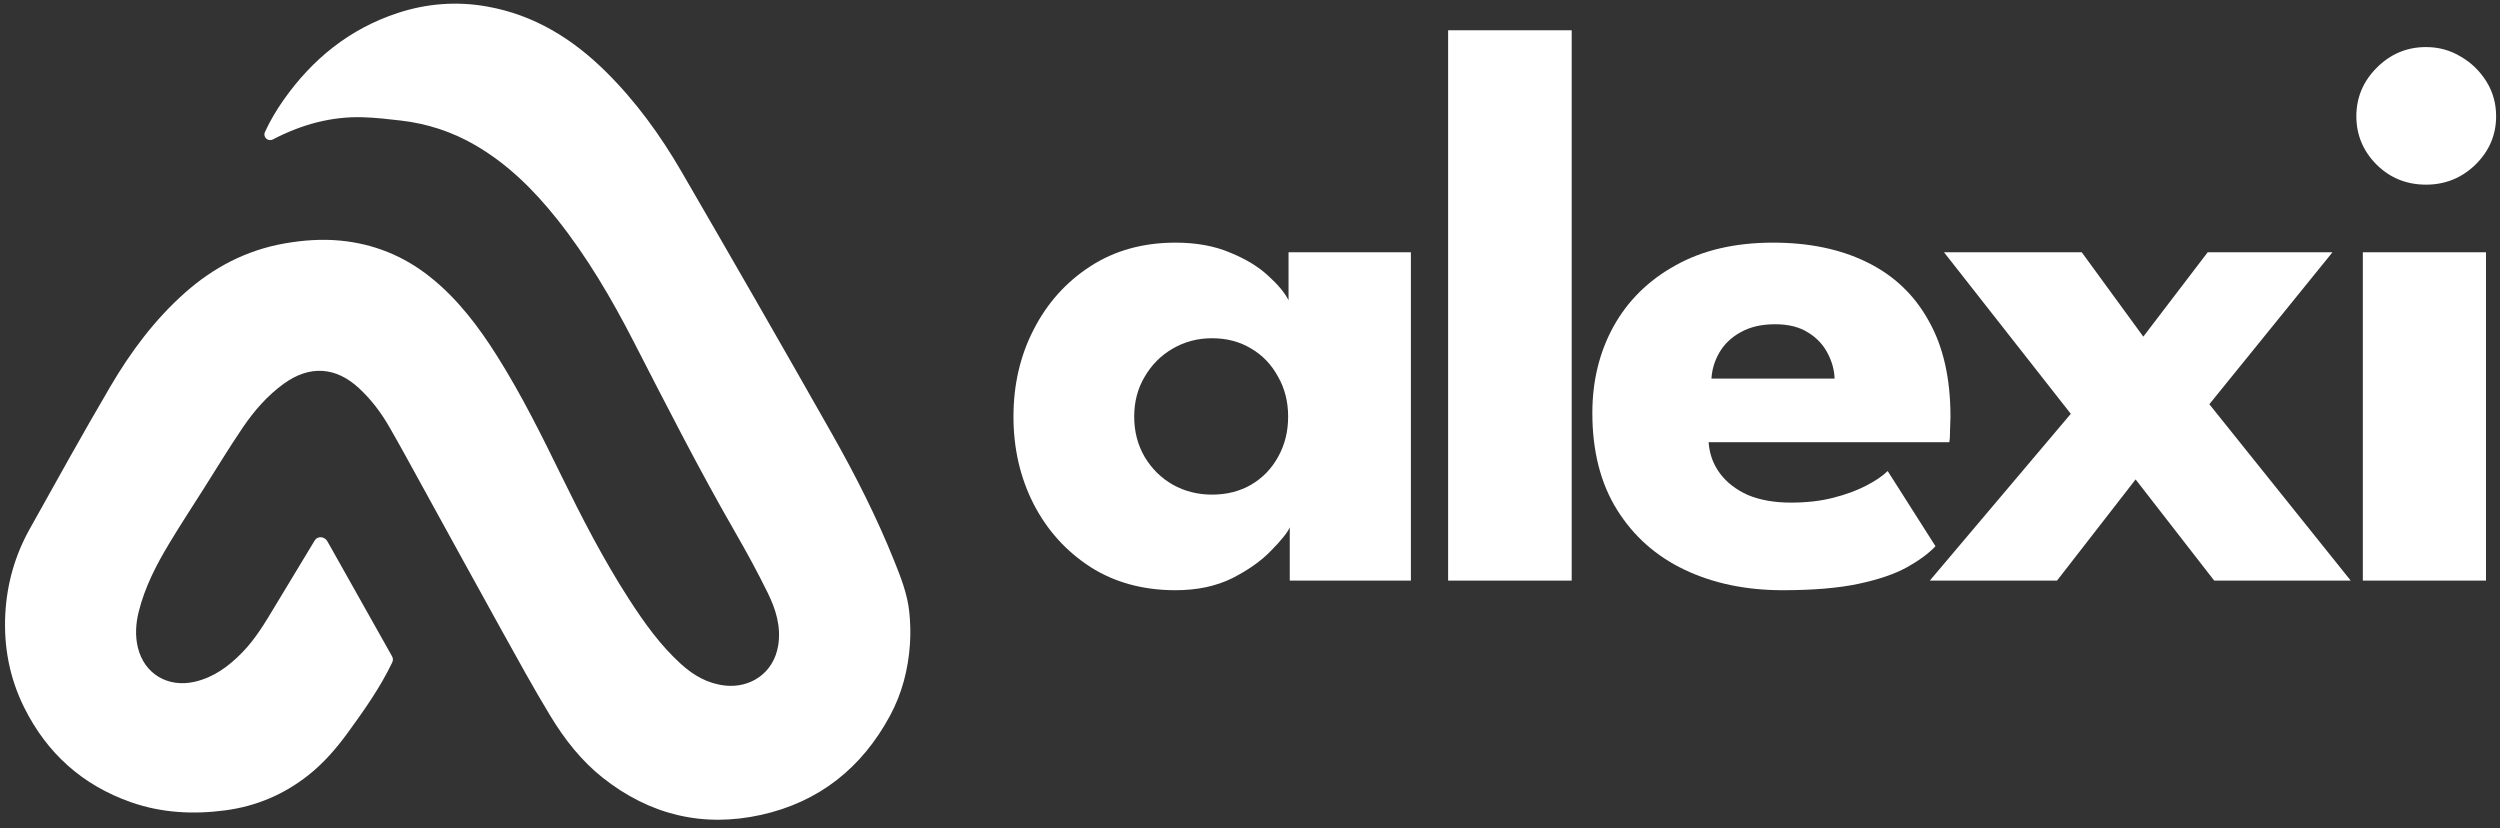 <svg width="634" height="210" viewBox="0 0 634 210" fill="none" xmlns="http://www.w3.org/2000/svg">
<rect x="0" y="0" width="634" height="210" fill="#333333" stroke="none"/>
<path d="M327.083 147.242V133.752C326.467 135.105 324.891 137.066 322.357 139.635C319.892 142.205 316.604 144.537 312.494 146.634C308.385 148.662 303.59 149.677 298.111 149.677C289.892 149.677 282.7 147.716 276.536 143.794C270.372 139.804 265.577 134.496 262.153 127.869C258.728 121.175 257.016 113.771 257.016 105.657C257.016 97.542 258.728 90.172 262.153 83.545C265.577 76.851 270.372 71.509 276.536 67.519C282.7 63.53 289.892 61.535 298.111 61.535C303.385 61.535 308.008 62.38 311.981 64.071C315.953 65.694 319.172 67.655 321.638 69.954C324.104 72.185 325.816 74.248 326.775 76.141V63.969H357.802V147.242H327.083ZM287.632 105.657C287.632 109.443 288.522 112.858 290.303 115.901C292.084 118.876 294.447 121.209 297.392 122.899C300.405 124.59 303.727 125.435 307.357 125.435C311.125 125.435 314.446 124.59 317.323 122.899C320.2 121.209 322.46 118.876 324.104 115.901C325.816 112.858 326.672 109.443 326.672 105.657C326.672 101.87 325.816 98.489 324.104 95.514C322.46 92.471 320.2 90.104 317.323 88.414C314.446 86.656 311.125 85.777 307.357 85.777C303.727 85.777 300.405 86.656 297.392 88.414C294.447 90.104 292.084 92.471 290.303 95.514C288.522 98.489 287.632 101.87 287.632 105.657Z" fill="white"/>
<path d="M398.579 147.242H367.244V7.677H398.579V147.242Z" fill="white"/>
<path d="M433.305 112.148C433.511 115.123 434.469 117.76 436.182 120.059C437.894 122.358 440.257 124.184 443.271 125.537C446.353 126.821 449.983 127.464 454.161 127.464C458.133 127.464 461.695 127.058 464.846 126.247C468.065 125.435 470.839 124.421 473.168 123.204C475.565 121.987 477.414 120.736 478.715 119.451L490.839 138.519C489.126 140.345 486.695 142.137 483.544 143.895C480.462 145.586 476.387 146.972 471.318 148.054C466.25 149.136 459.846 149.677 452.106 149.677C442.791 149.677 434.504 147.952 427.243 144.504C419.983 141.055 414.264 135.984 410.086 129.289C405.908 122.595 403.819 114.413 403.819 104.744C403.819 96.629 405.6 89.327 409.162 82.835C412.792 76.276 418.031 71.103 424.881 67.317C431.73 63.462 439.983 61.535 449.64 61.535C458.818 61.535 466.764 63.192 473.476 66.505C480.256 69.819 485.462 74.755 489.092 81.314C492.791 87.805 494.64 95.919 494.64 105.657C494.64 106.198 494.606 107.279 494.537 108.902C494.537 110.525 494.469 111.607 494.332 112.148H433.305ZM465.257 96.021C465.188 93.857 464.606 91.727 463.51 89.631C462.414 87.467 460.77 85.709 458.579 84.357C456.387 82.937 453.579 82.227 450.154 82.227C446.73 82.227 443.819 82.903 441.421 84.255C439.093 85.54 437.312 87.23 436.079 89.327C434.846 91.423 434.161 93.654 434.024 96.021H465.257Z" fill="white"/>
<path d="M560.288 102.512L596.144 147.242H561.521L541.59 121.581L521.658 147.242H489.399L525.152 104.947L492.994 63.969H527.925L543.542 85.371L559.877 63.969H591.521L560.288 102.512Z" fill="white"/>
<path d="M599.215 147.242V63.969H630.447V147.242H599.215ZM615.242 46.828C610.31 46.828 606.132 45.138 602.708 41.757C599.283 38.308 597.571 34.217 597.571 29.484C597.571 24.75 599.283 20.659 602.708 17.211C606.201 13.695 610.379 11.937 615.242 11.937C618.461 11.937 621.406 12.748 624.077 14.371C626.749 15.926 628.906 18.022 630.55 20.659C632.194 23.297 633.016 26.238 633.016 29.484C633.016 34.217 631.269 38.308 627.776 41.757C624.283 45.138 620.105 46.828 615.242 46.828Z" fill="white"/>
<path d="M69.224 35.35C67.963 36.007 66.601 34.778 67.191 33.485C68.499 30.618 70.092 27.946 71.889 25.386C79.205 14.969 88.655 7.313 100.84 3.303C108.292 0.851 115.918 0.278 123.672 1.679C135.508 3.818 145.2 9.83 153.623 18.157C161.233 25.68 167.462 34.281 172.805 43.488C185.648 65.615 198.403 87.795 211.01 110.057C216.902 120.46 222.317 131.13 226.778 142.247C228.443 146.396 230.095 150.582 230.578 155.058C230.875 157.808 230.948 160.618 230.761 163.377C230.328 169.746 228.751 175.862 225.706 181.505C218.566 194.737 207.742 203.384 193.014 206.652C178.217 209.936 164.745 206.63 152.872 197.245C147.423 192.938 143.167 187.471 139.591 181.581C135.269 174.463 131.269 167.146 127.226 159.862C120.43 147.616 113.714 135.325 106.956 123.06C104.219 118.092 101.52 113.103 98.688 108.191C96.597 104.567 94.079 101.245 90.98 98.39C85.125 92.999 78.509 92.605 72.046 97.255C67.845 100.279 64.493 104.128 61.621 108.35C58.149 113.453 54.952 118.742 51.646 123.957C48.711 128.585 45.707 133.173 42.884 137.87C39.619 143.3 36.717 148.917 35.178 155.129C34.435 158.131 34.236 161.164 34.955 164.179C36.553 170.889 42.573 174.463 49.37 172.897C54.238 171.776 58.026 168.953 61.42 165.481C64.771 162.052 67.197 157.96 69.646 153.888C73.028 148.264 76.415 142.644 79.825 137.037V137.037C80.536 135.868 82.311 136.037 82.99 137.225C83.334 137.828 83.668 138.415 83.999 139.004C89.122 148.121 94.234 157.244 99.376 166.351C99.719 166.959 99.742 167.427 99.442 168.05C96.382 174.416 92.326 180.149 88.188 185.831C85.291 189.811 82.089 193.509 78.205 196.582C71.975 201.509 64.94 204.48 57.055 205.513C48.94 206.575 40.969 206.166 33.197 203.435C20.896 199.111 11.906 191.039 6.121 179.395C2.42 171.942 0.916 164 1.345 155.735C1.739 148.128 3.771 140.903 7.483 134.24C14.225 122.138 20.951 110.022 27.956 98.072C33.127 89.25 39.212 81.062 46.928 74.223C54.185 67.791 62.484 63.448 72.103 61.748C76.805 60.917 81.54 60.566 86.281 61.018C94.747 61.825 102.349 64.89 109.028 70.196C116.057 75.78 121.357 82.817 126.097 90.339C132.218 100.052 137.307 110.313 142.343 120.608C147.583 131.32 153.043 141.918 159.518 151.951C163.357 157.898 167.456 163.657 172.749 168.444C175.935 171.326 179.525 173.381 183.904 173.859C190.121 174.536 196.205 170.844 197.355 163.65C198.115 158.896 196.737 154.504 194.706 150.366C192.123 145.108 189.31 139.952 186.385 134.875C177.292 119.09 169.04 102.863 160.718 86.669C155.102 75.739 148.902 65.147 141.215 55.501C135.348 48.138 128.736 41.583 120.524 36.813C114.645 33.397 108.303 31.328 101.552 30.56C98.415 30.203 95.266 29.834 92.113 29.735C83.979 29.477 76.397 31.613 69.224 35.35V35.35Z" fill="white"/>
</svg>
